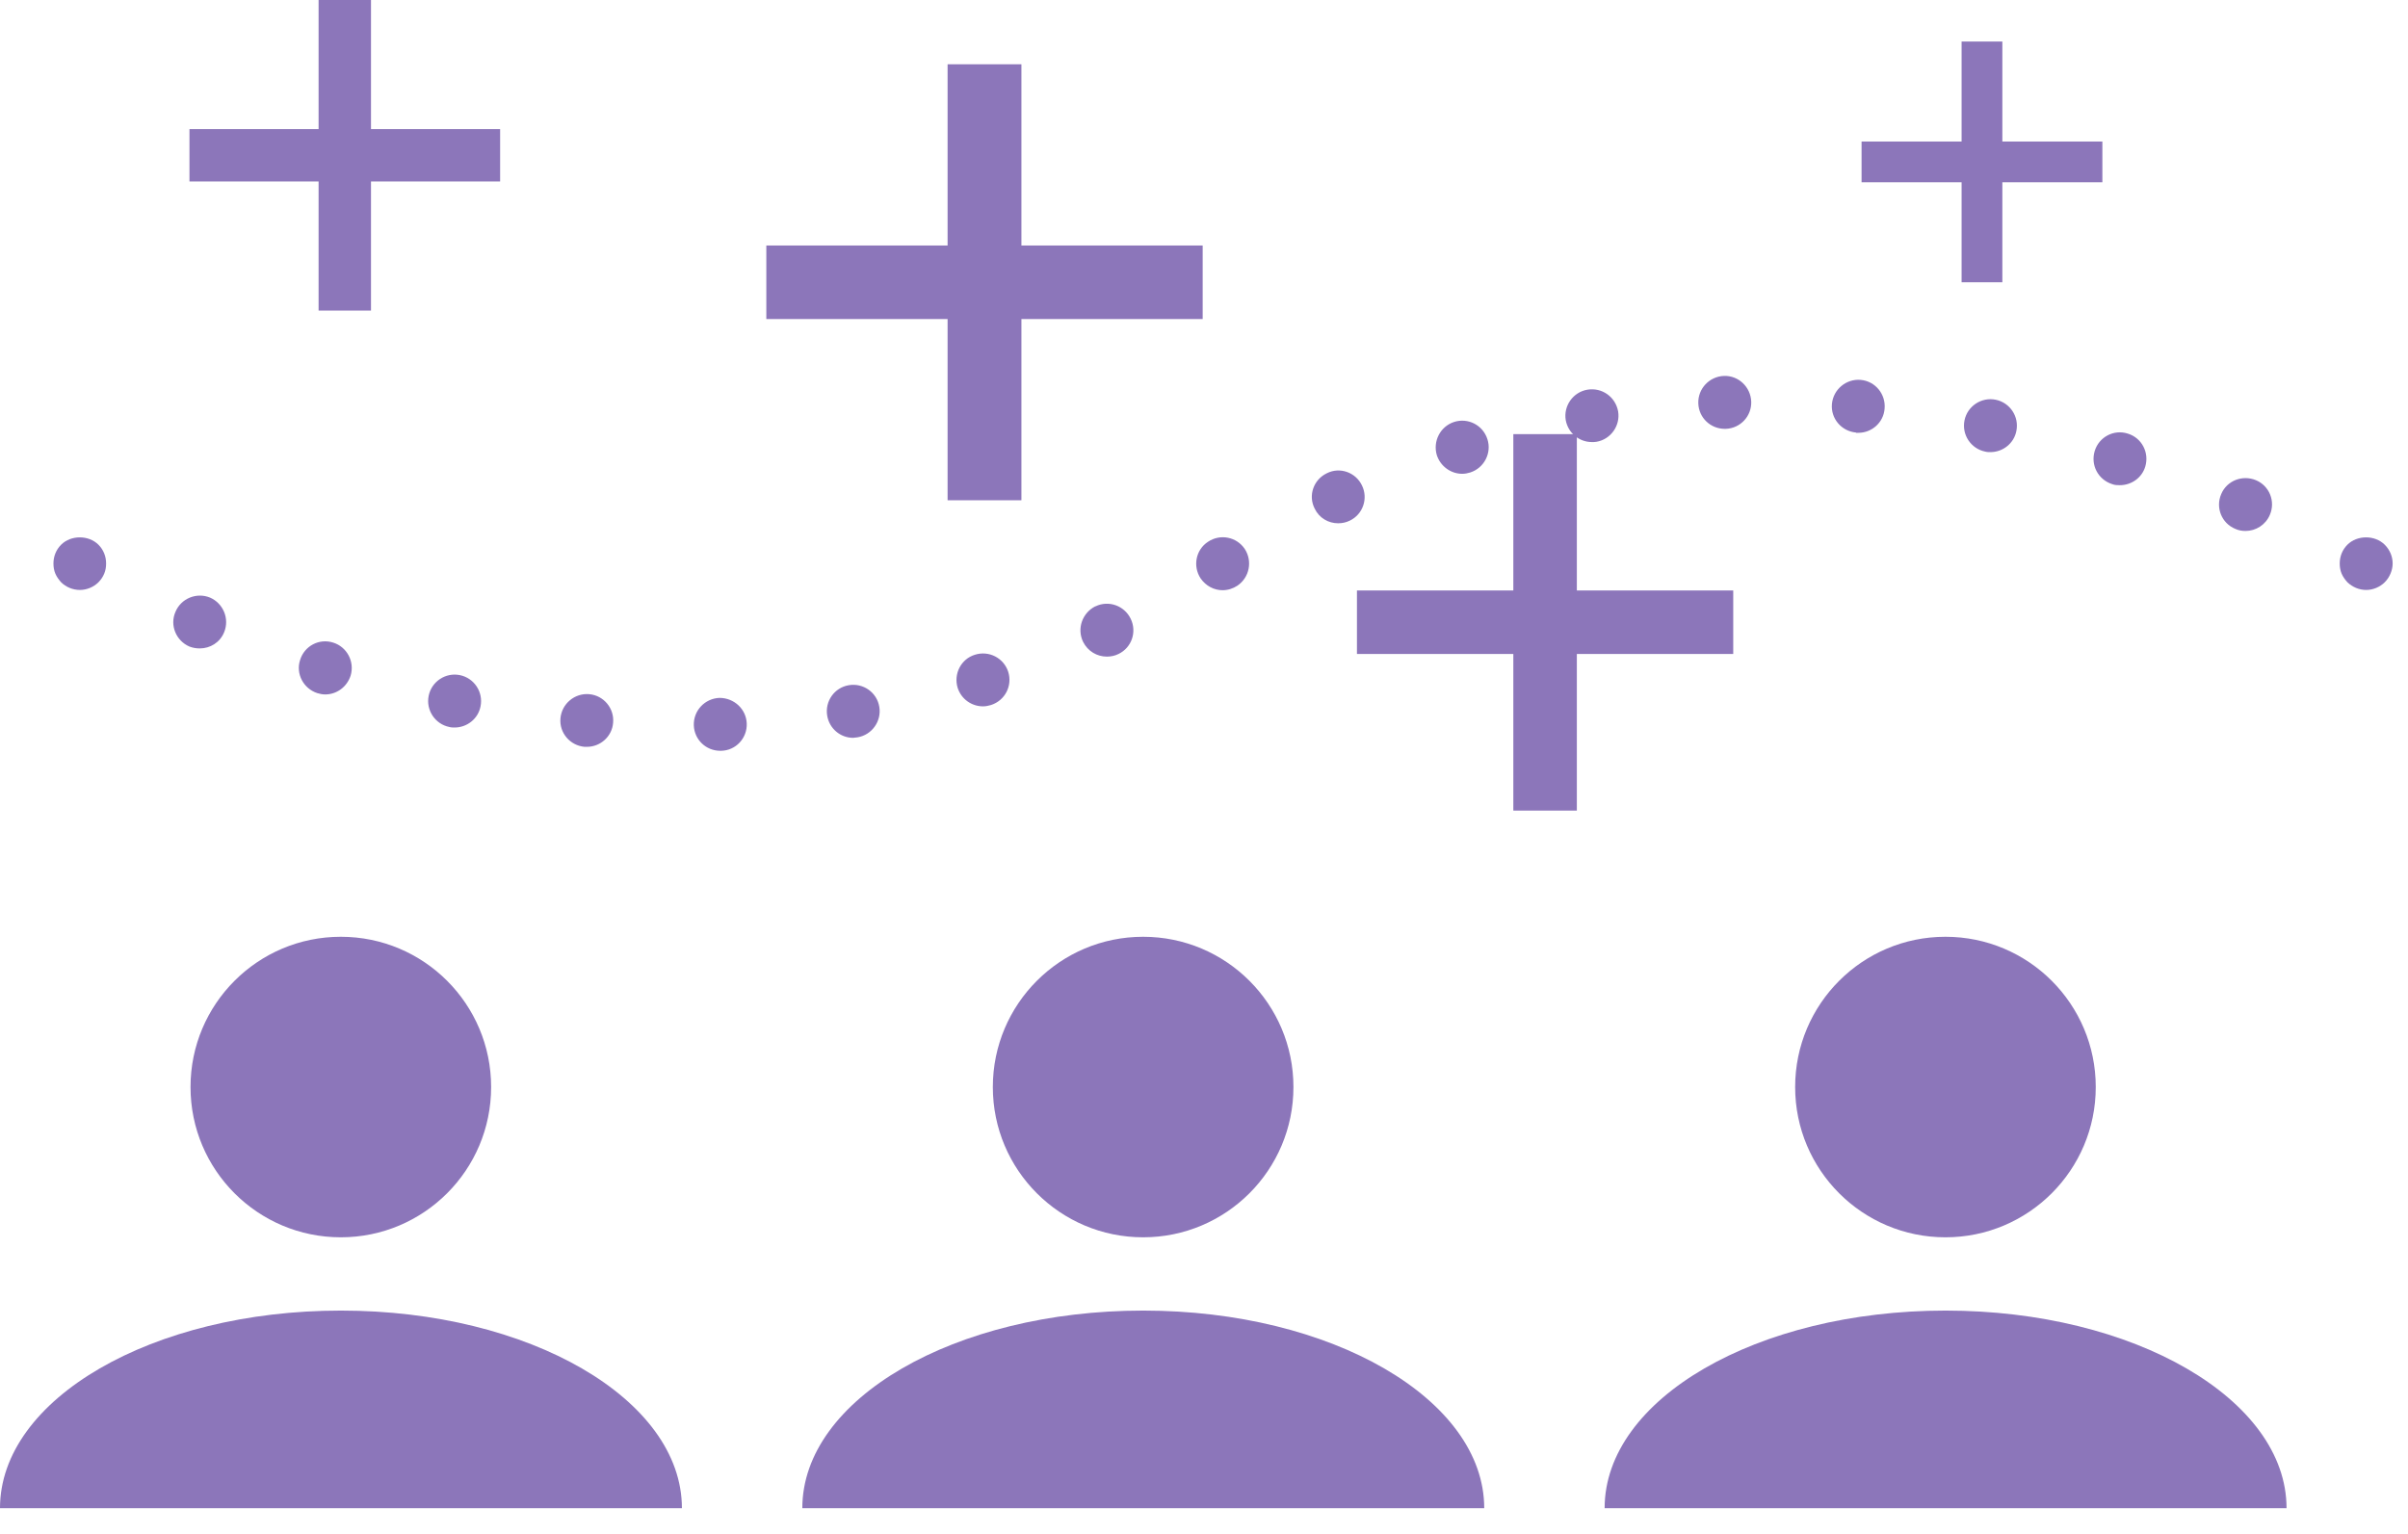 <svg width="91" height="58" viewBox="0 0 91 58" fill="none" xmlns="http://www.w3.org/2000/svg">
<g clip-path="url(#clip0_65_352)">
<path d="M12.88 49.54C5.76 49.54 0 52.88 0 57.01H25.77C25.77 52.89 20 49.54 12.89 49.54H12.88Z" fill="#8C76BA"/>
<path d="M12.88 46.77C16.017 46.77 18.56 44.227 18.56 41.09C18.56 37.953 16.017 35.41 12.88 35.41C9.743 35.41 7.2 37.953 7.2 41.09C7.2 44.227 9.743 46.77 12.88 46.77Z" fill="#8C76BA"/>
<path d="M43.2 49.54C36.08 49.54 30.32 52.88 30.32 57.01H56.09C56.09 52.89 50.32 49.54 43.21 49.54H43.2Z" fill="#8C76BA"/>
<path d="M43.2 46.77C46.337 46.77 48.88 44.227 48.88 41.09C48.88 37.953 46.337 35.41 43.2 35.41C40.063 35.41 37.52 37.953 37.52 41.09C37.52 44.227 40.063 46.77 43.2 46.77Z" fill="#8C76BA"/>
<path d="M73.52 49.54C66.4 49.54 60.64 52.88 60.64 57.01H86.41C86.41 52.89 80.64 49.54 73.53 49.54H73.52Z" fill="#8C76BA"/>
<path d="M73.52 46.77C76.657 46.77 79.2 44.227 79.2 41.09C79.2 37.953 76.657 35.41 73.52 35.41C70.383 35.41 67.84 37.953 67.84 41.09C67.84 44.227 70.383 46.77 73.52 46.77Z" fill="#8C76BA"/>
<path d="M45.45 9.28H38.6V2.43H35.81V9.28H28.96V12.06H35.81V18.91H38.6V12.06H45.45V9.28Z" fill="#8C76BA"/>
<path d="M18.9 4.88H14.02V0H12.04V4.88H7.16V6.86H12.04V11.74H14.02V6.86H18.9V4.88Z" fill="#8C76BA"/>
<path d="M79.45 5.35H75.67V1.57H74.13V5.35H70.35V6.89H74.13V10.67H75.67V6.89H79.45V5.35Z" fill="#8C76BA"/>
<path d="M65.5 22.32H59.59V16.41H57.19V22.32H51.28V24.72H57.19V30.64H59.59V24.72H65.5V22.32Z" fill="#8C76BA"/>
<path d="M3.02 22.3C2.75 22.3 2.49 22.19 2.31 22.01C2.22 21.91 2.14 21.8 2.09 21.68C2.04 21.56 2.02 21.43 2.02 21.3C2.02 21.03 2.12 20.78 2.31 20.59C2.68 20.22 3.35 20.22 3.72 20.59C3.91 20.78 4.01 21.03 4.01 21.3C4.01 21.43 3.99 21.56 3.94 21.68C3.89 21.8 3.82 21.91 3.72 22.01C3.54 22.19 3.28 22.3 3.02 22.3Z" fill="#8C76BA"/>
<path d="M26.22 27.42C26.2 26.86 26.64 26.4 27.19 26.38C27.74 26.38 28.2 26.8 28.22 27.35C28.24 27.9 27.81 28.37 27.25 28.38H27.22C26.68 28.38 26.24 27.96 26.22 27.42ZM22.09 28.23C21.54 28.18 21.13 27.7 21.18 27.15C21.23 26.6 21.72 26.19 22.27 26.24C22.82 26.29 23.22 26.78 23.17 27.32C23.13 27.84 22.69 28.23 22.18 28.23H22.09ZM31.26 27.05C31.17 26.51 31.53 25.99 32.08 25.9C32.62 25.81 33.14 26.17 33.23 26.72C33.32 27.26 32.95 27.78 32.41 27.87C32.35 27.87 32.3 27.89 32.24 27.89C31.76 27.89 31.34 27.54 31.26 27.05ZM16.98 27.48C16.44 27.37 16.09 26.84 16.2 26.3C16.31 25.76 16.84 25.41 17.38 25.52C17.92 25.63 18.27 26.16 18.16 26.7C18.07 27.17 17.65 27.5 17.18 27.5C17.12 27.5 17.05 27.5 16.98 27.48ZM36.19 26C36.03 25.47 36.32 24.91 36.84 24.75C37.37 24.58 37.93 24.87 38.1 25.39C38.27 25.92 37.98 26.48 37.45 26.65C37.35 26.68 37.25 26.7 37.15 26.7C36.72 26.7 36.33 26.43 36.19 26ZM11.99 26.2C11.47 26.03 11.17 25.47 11.34 24.95C11.5 24.42 12.06 24.12 12.59 24.29C13.11 24.45 13.41 25.01 13.25 25.54C13.11 25.97 12.72 26.25 12.29 26.25C12.19 26.25 12.09 26.23 11.99 26.2ZM40.93 24.26C40.69 23.76 40.9 23.17 41.39 22.92H41.4C41.89 22.68 42.49 22.89 42.73 23.39C42.97 23.88 42.77 24.48 42.27 24.72C42.13 24.79 41.98 24.82 41.83 24.82C41.46 24.82 41.11 24.62 40.93 24.26ZM7.16 24.44C6.65 24.22 6.41 23.63 6.63 23.13C6.84 22.62 7.43 22.38 7.94 22.59C8.44 22.81 8.68 23.39 8.47 23.9C8.31 24.29 7.94 24.51 7.55 24.51C7.42 24.51 7.29 24.49 7.16 24.44ZM45.37 21.86C45.07 21.4 45.19 20.78 45.65 20.48C46.11 20.17 46.73 20.29 47.04 20.75C47.34 21.21 47.22 21.83 46.76 22.14C46.59 22.25 46.4 22.31 46.2 22.31C45.88 22.31 45.57 22.15 45.37 21.86ZM84.47 19.99C83.96 19.78 83.72 19.19 83.94 18.68C84.15 18.17 84.74 17.94 85.25 18.15C85.76 18.36 86 18.95 85.78 19.46C85.62 19.84 85.25 20.07 84.86 20.07C84.73 20.07 84.6 20.05 84.47 19.99ZM49.68 19.22C49.43 18.73 49.64 18.13 50.14 17.89C50.63 17.64 51.23 17.85 51.47 18.35C51.71 18.84 51.51 19.44 51.01 19.68C50.87 19.75 50.72 19.78 50.57 19.78C50.2 19.78 49.85 19.58 49.68 19.22ZM79.82 18.3C79.29 18.13 79 17.58 79.16 17.05C79.32 16.52 79.88 16.22 80.41 16.39C80.94 16.55 81.23 17.11 81.07 17.64C80.94 18.07 80.54 18.34 80.11 18.34C80.02 18.34 79.92 18.34 79.82 18.3ZM54.3 17.21C54.14 16.68 54.43 16.12 54.95 15.95C55.48 15.78 56.04 16.07 56.21 16.6C56.38 17.12 56.09 17.69 55.56 17.86C55.46 17.89 55.36 17.91 55.26 17.91C54.83 17.91 54.44 17.63 54.3 17.21ZM75.02 17.07C74.48 16.96 74.13 16.43 74.24 15.89C74.35 15.35 74.88 15 75.42 15.11C75.96 15.22 76.31 15.75 76.2 16.29C76.11 16.76 75.69 17.09 75.22 17.09C75.16 17.09 75.09 17.09 75.02 17.07ZM59.17 15.88C59.08 15.34 59.45 14.82 59.99 14.73C60.54 14.64 61.05 15 61.15 15.55C61.24 16.09 60.87 16.61 60.33 16.7C60.27 16.71 60.22 16.71 60.16 16.71C59.68 16.71 59.26 16.37 59.17 15.88ZM70.14 16.35C69.59 16.3 69.18 15.82 69.23 15.27C69.28 14.72 69.77 14.31 70.32 14.36C70.87 14.41 71.27 14.9 71.22 15.45C71.18 15.97 70.74 16.36 70.23 16.36C70.23 16.36 70.17 16.36 70.14 16.36V16.35ZM64.18 15.25C64.16 14.69 64.6 14.23 65.15 14.21C65.7 14.19 66.16 14.63 66.18 15.18C66.2 15.73 65.77 16.19 65.22 16.21H65.18C64.64 16.21 64.2 15.79 64.18 15.25Z" fill="#8C76BA"/>
<path d="M89.42 22.3C89.15 22.3 88.9 22.19 88.71 22.01C88.62 21.91 88.54 21.8 88.49 21.68C88.44 21.56 88.42 21.43 88.42 21.3C88.42 21.03 88.52 20.78 88.71 20.59C89.08 20.22 89.75 20.22 90.12 20.59C90.31 20.78 90.42 21.03 90.42 21.3C90.42 21.43 90.39 21.56 90.34 21.68C90.29 21.8 90.22 21.91 90.12 22.01C89.94 22.19 89.68 22.3 89.42 22.3Z" fill="#8C76BA"/>
</g>
<defs>
<clipPath id="clip0_65_352">
<rect width="90.42" height="57.01" fill="white"/>
</clipPath>
</defs>
</svg>
